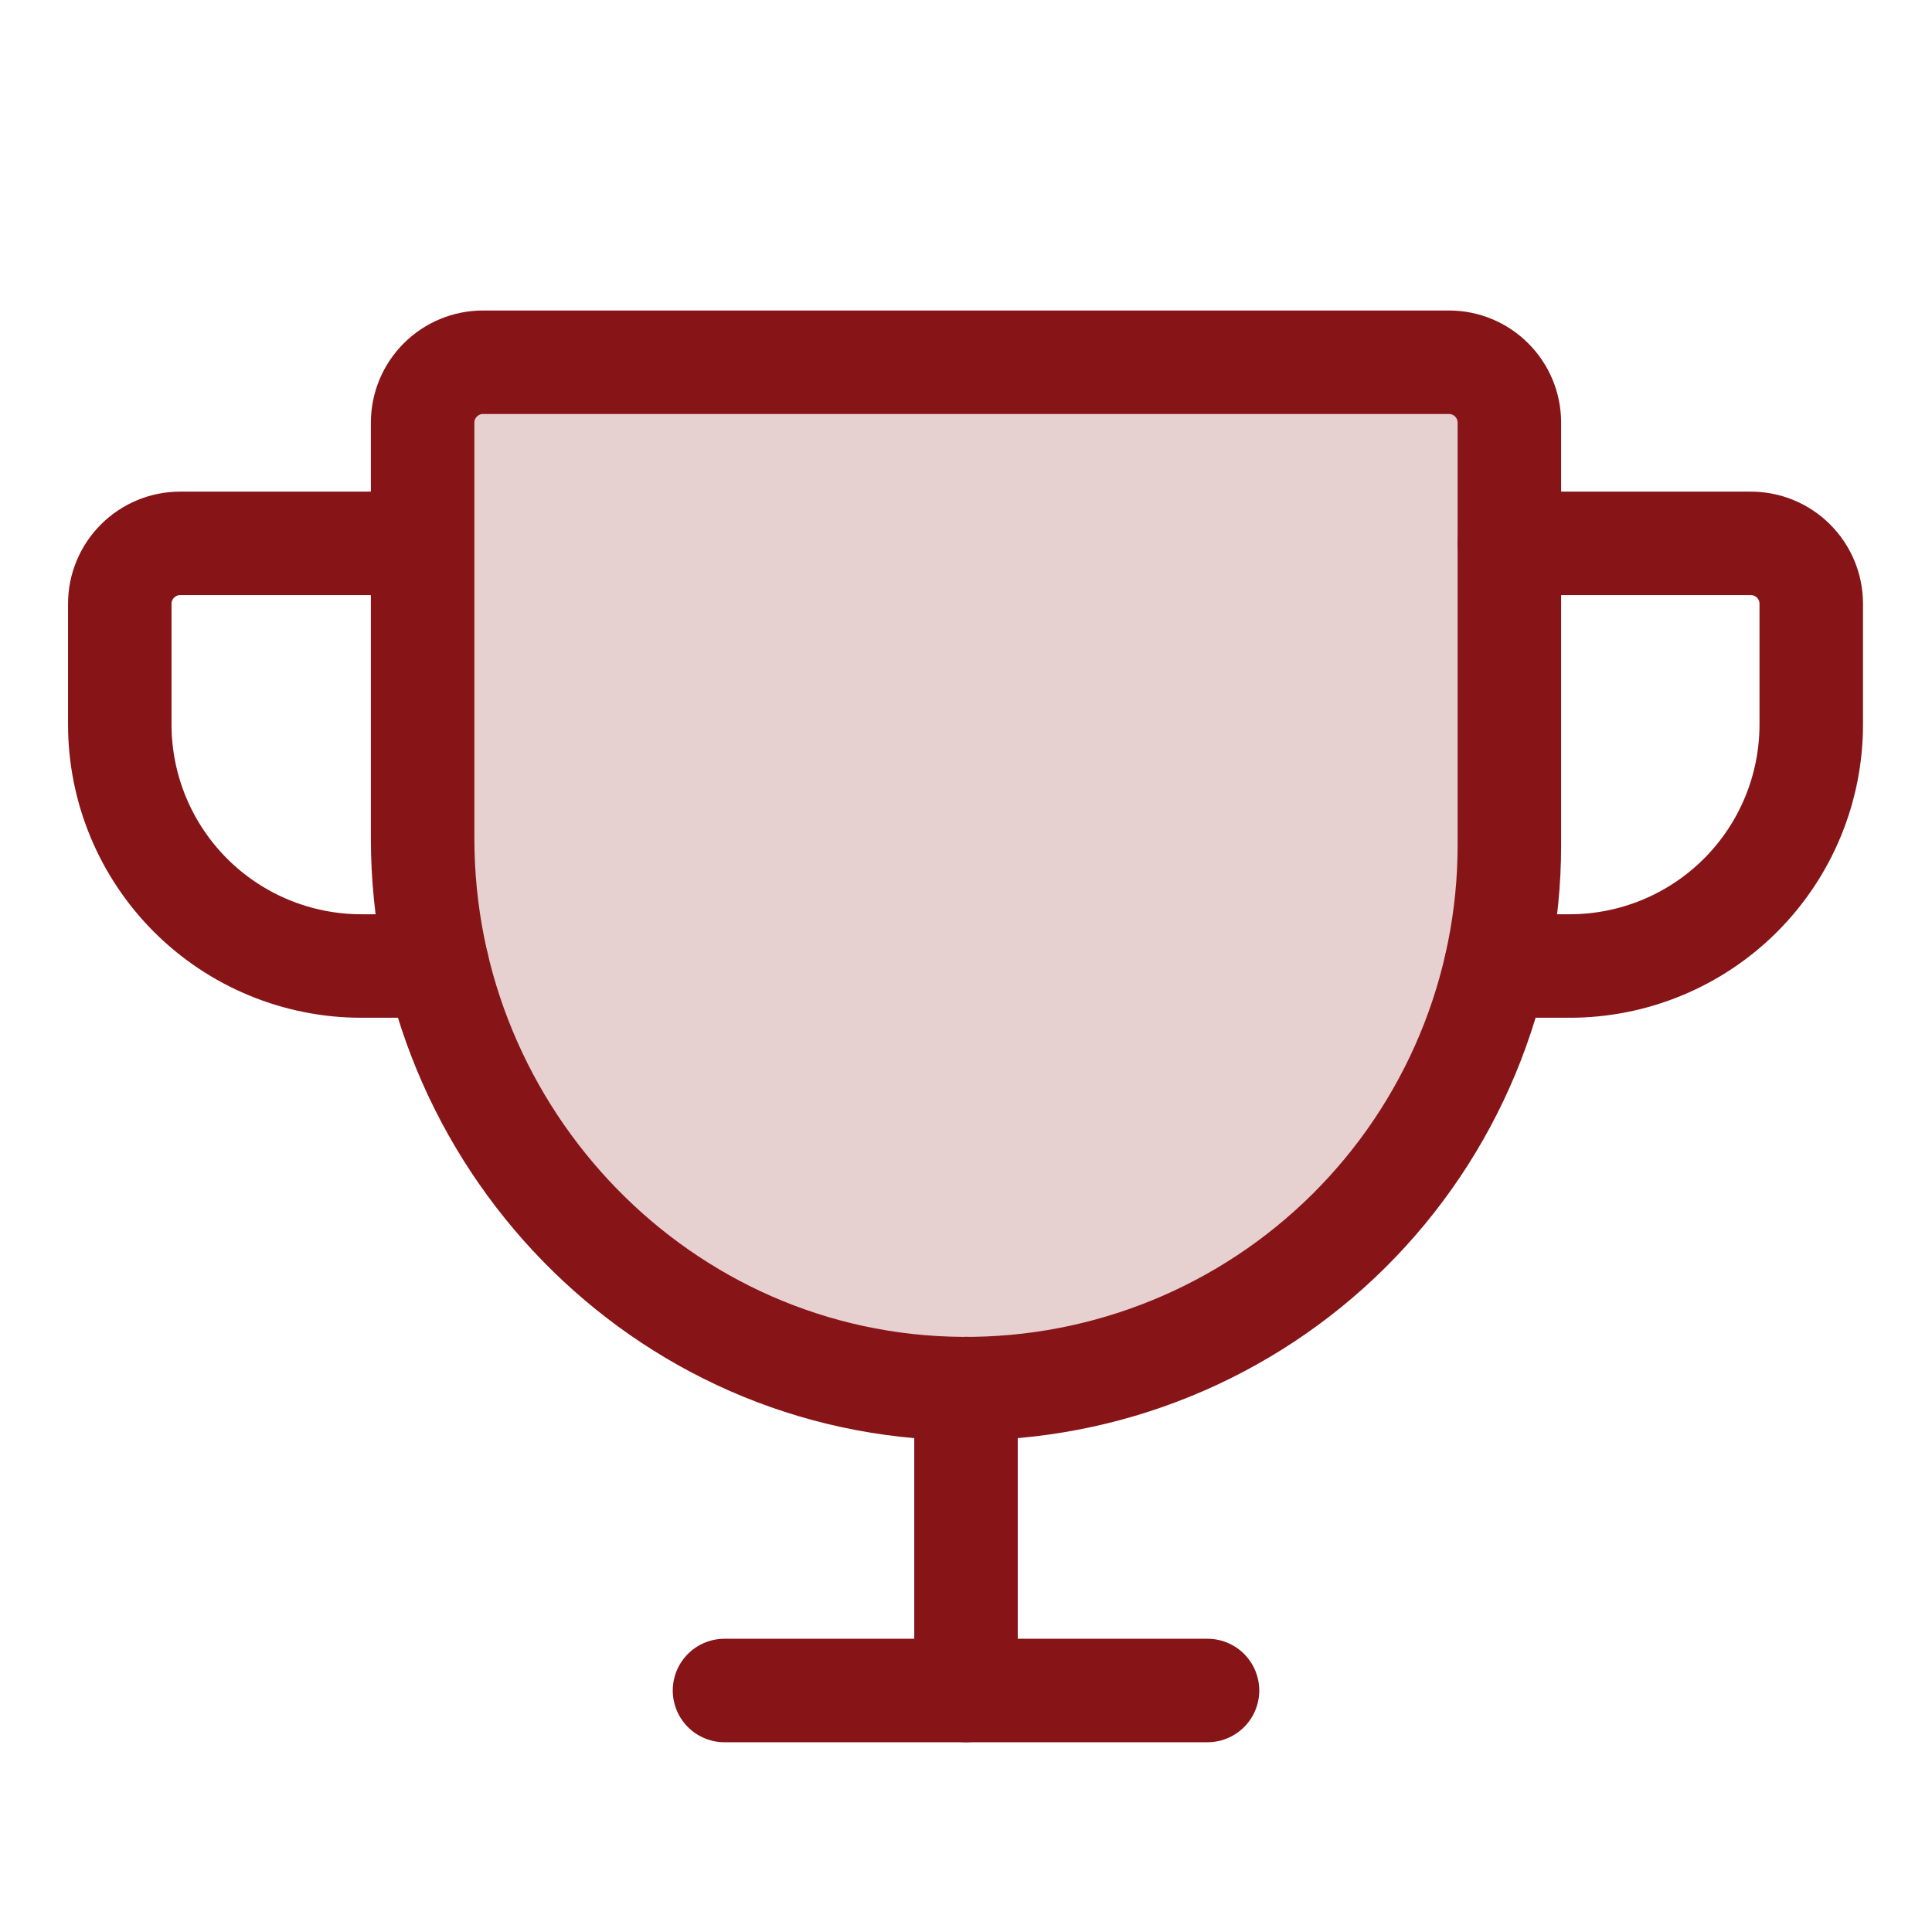 <svg width="56" height="56" viewBox="0 0 56 56" fill="none" xmlns="http://www.w3.org/2000/svg">
<path opacity="0.2" d="M12.25 12.25V24.302C12.25 32.987 19.196 40.185 27.881 40.25C29.959 40.265 32.02 39.87 33.944 39.085C35.869 38.301 37.619 37.143 39.095 35.679C40.57 34.215 41.741 32.474 42.54 30.555C43.339 28.636 43.75 26.578 43.75 24.5V12.25C43.75 11.786 43.566 11.341 43.237 11.013C42.909 10.684 42.464 10.5 42 10.5H14C13.536 10.5 13.091 10.684 12.763 11.013C12.434 11.341 12.25 11.786 12.25 12.25Z" fill="#871518"/>
<path d="M12.25 12.25V24.302C12.25 32.987 19.196 40.185 27.881 40.25C29.959 40.265 32.02 39.87 33.944 39.085C35.869 38.301 37.619 37.143 39.095 35.679C40.57 34.215 41.741 32.474 42.54 30.555C43.339 28.636 43.75 26.578 43.75 24.5V12.25C43.75 11.786 43.566 11.341 43.237 11.013C42.909 10.684 42.464 10.5 42 10.5H14C13.536 10.5 13.091 10.684 12.763 11.013C12.434 11.341 12.25 11.786 12.25 12.25Z" stroke="#871518" stroke-width="3" stroke-linecap="round" stroke-linejoin="round"/>
<path d="M21 49H35" stroke="#871518" stroke-width="3" stroke-linecap="round" stroke-linejoin="round"/>
<path d="M28 40.25V49" stroke="#871518" stroke-width="3" stroke-linecap="round" stroke-linejoin="round"/>
<path d="M43.36 28H45.5C47.357 28 49.137 27.262 50.45 25.95C51.763 24.637 52.5 22.857 52.5 21V17.5C52.5 17.036 52.316 16.591 51.987 16.263C51.659 15.934 51.214 15.75 50.75 15.75H43.75" stroke="#871518" stroke-width="3" stroke-linecap="round" stroke-linejoin="round"/>
<path d="M12.68 28H10.472C8.616 28 6.835 27.262 5.523 25.95C4.21 24.637 3.472 22.857 3.472 21V17.5C3.472 17.036 3.657 16.591 3.985 16.263C4.313 15.934 4.758 15.75 5.222 15.75H12.222" stroke="#871518" stroke-width="3" stroke-linecap="round" stroke-linejoin="round"/>
</svg>
